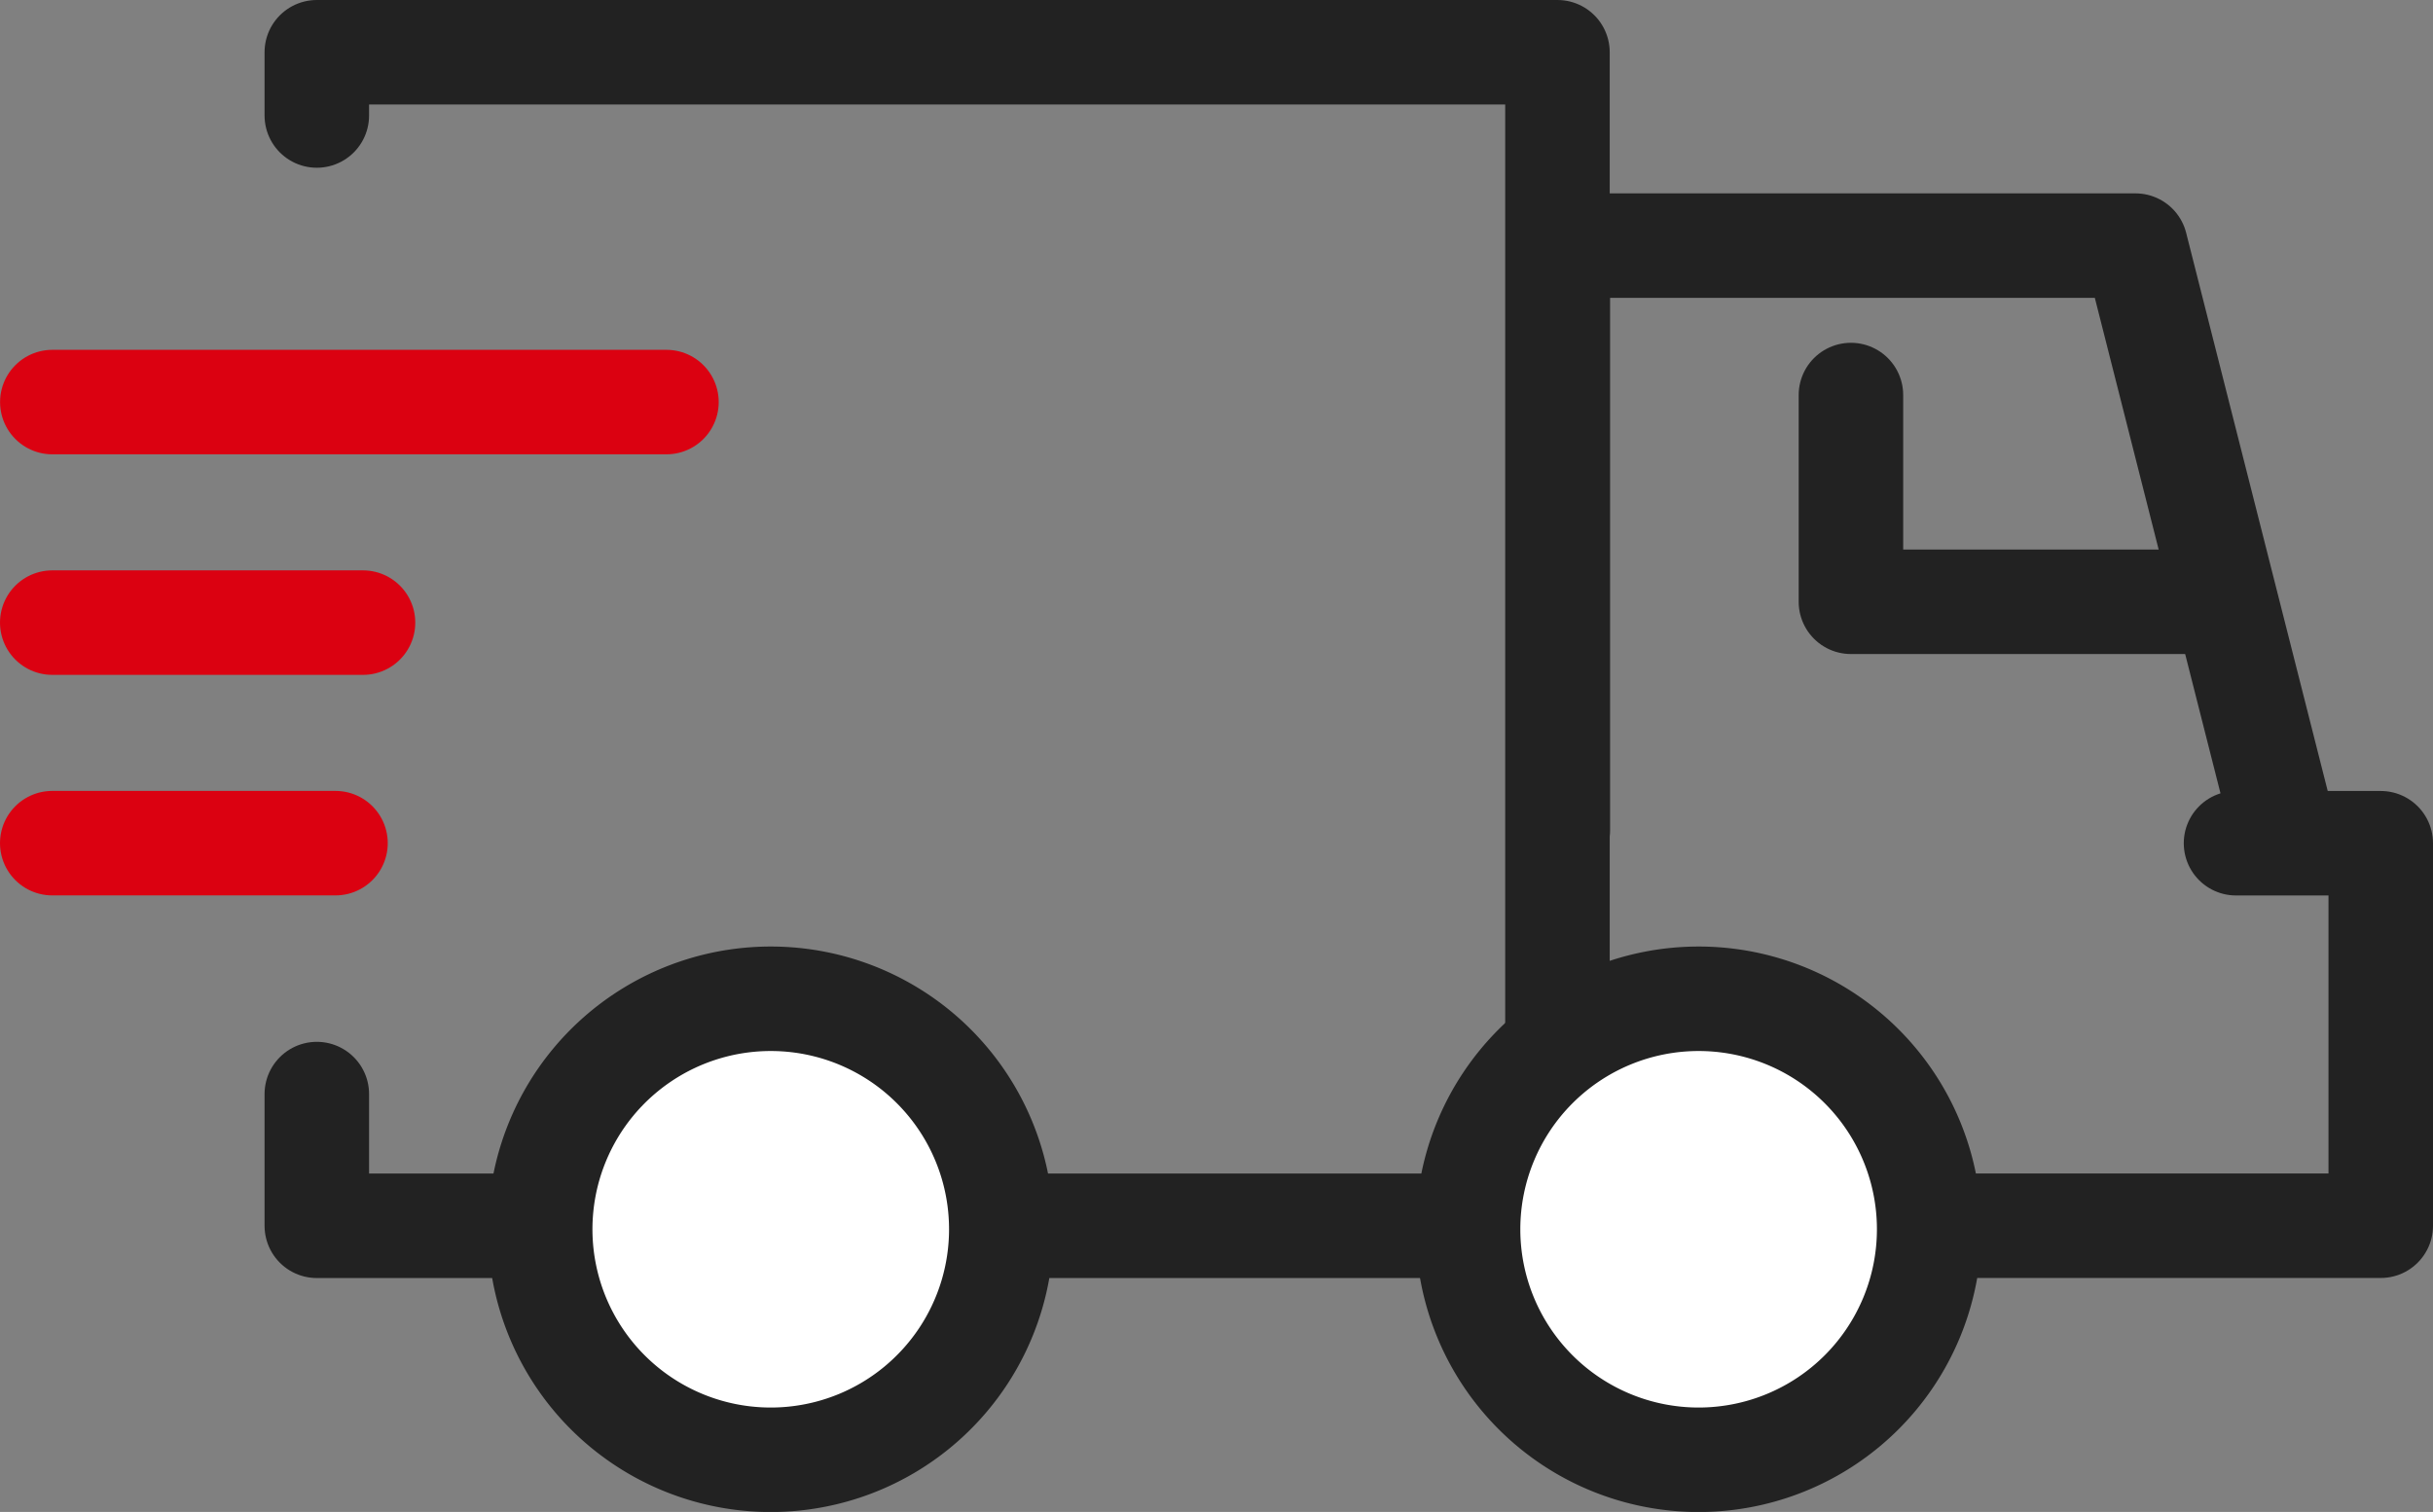 <svg xmlns="http://www.w3.org/2000/svg" width="34.919" height="21.705" viewBox="0 0 34.919 21.705">
  <rect x="0" y="0" width="34.919" height="21.705" fill="#808080" stroke="none"/>
  <g id="그룹_13378" data-name="그룹 13378" transform="translate(-1.67 0.749)">
    <path id="패스_18203" data-name="패스 18203" d="M47.886,13.548,45.758,5.156H37.467v8.392" transform="translate(-13.439 -2.379)" fill="none" stroke="#222" stroke-linecap="round" stroke-linejoin="round" stroke-width="1.5"/>
    <path id="패스_18204" data-name="패스 18204" d="M43.8,8.289v2.968h4.8" transform="translate(-15.565 -3.367)" fill="none" stroke="#222" stroke-linecap="round" stroke-linejoin="round" stroke-width="1.5"/>
    <g id="그룹_13377" data-name="그룹 13377" transform="translate(0 0.001)">
      <path id="패스_18206" data-name="패스 18206" d="M10.719,2.008V1.1H28.525V17.947H10.719V16.056" transform="translate(-4.502 -1.1)" fill="none" stroke="#222" stroke-linecap="round" stroke-linejoin="round" stroke-width="1.5"/>
      <path id="패스_18208" data-name="패스 18208" d="M43.852,24.257a3.309,3.309,0,1,1-3.31-3.309A3.308,3.308,0,0,1,43.852,24.257Z" transform="translate(-14.494 -7.36)" fill="#fff" stroke="#222" stroke-linecap="round" stroke-linejoin="round" stroke-width="1.5"/>
      <path id="패스_18210" data-name="패스 18210" d="M19.57,24.257a3.309,3.309,0,1,1-3.308-3.309A3.308,3.308,0,0,1,19.57,24.257Z" transform="translate(-3.529 -7.36)" fill="#fff" stroke="#222" stroke-linecap="round" stroke-linejoin="round" stroke-width="1.5"/>
      <path id="패스_18211" data-name="패스 18211" d="M51.532,17.961h2.077v5.491H47.621" transform="translate(-17.77 -6.606)" fill="none" stroke="#222" stroke-linecap="round" stroke-linejoin="round" stroke-width="1.5"/>
      <line id="선_345" data-name="선 345" x2="8.814" transform="translate(2.421 5.022)" fill="none" stroke="#db0111" stroke-linecap="round" stroke-linejoin="round" stroke-width="1.5"/>
      <line id="선_346" data-name="선 346" x2="4.46" transform="translate(2.42 8.188)" fill="none" stroke="#db0111" stroke-linecap="round" stroke-linejoin="round" stroke-width="1.5"/>
      <line id="선_347" data-name="선 347" x2="4.065" transform="translate(2.42 11.354)" fill="none" stroke="#db0111" stroke-linecap="round" stroke-linejoin="round" stroke-width="1.5"/>
    </g>
  </g>
</svg>
